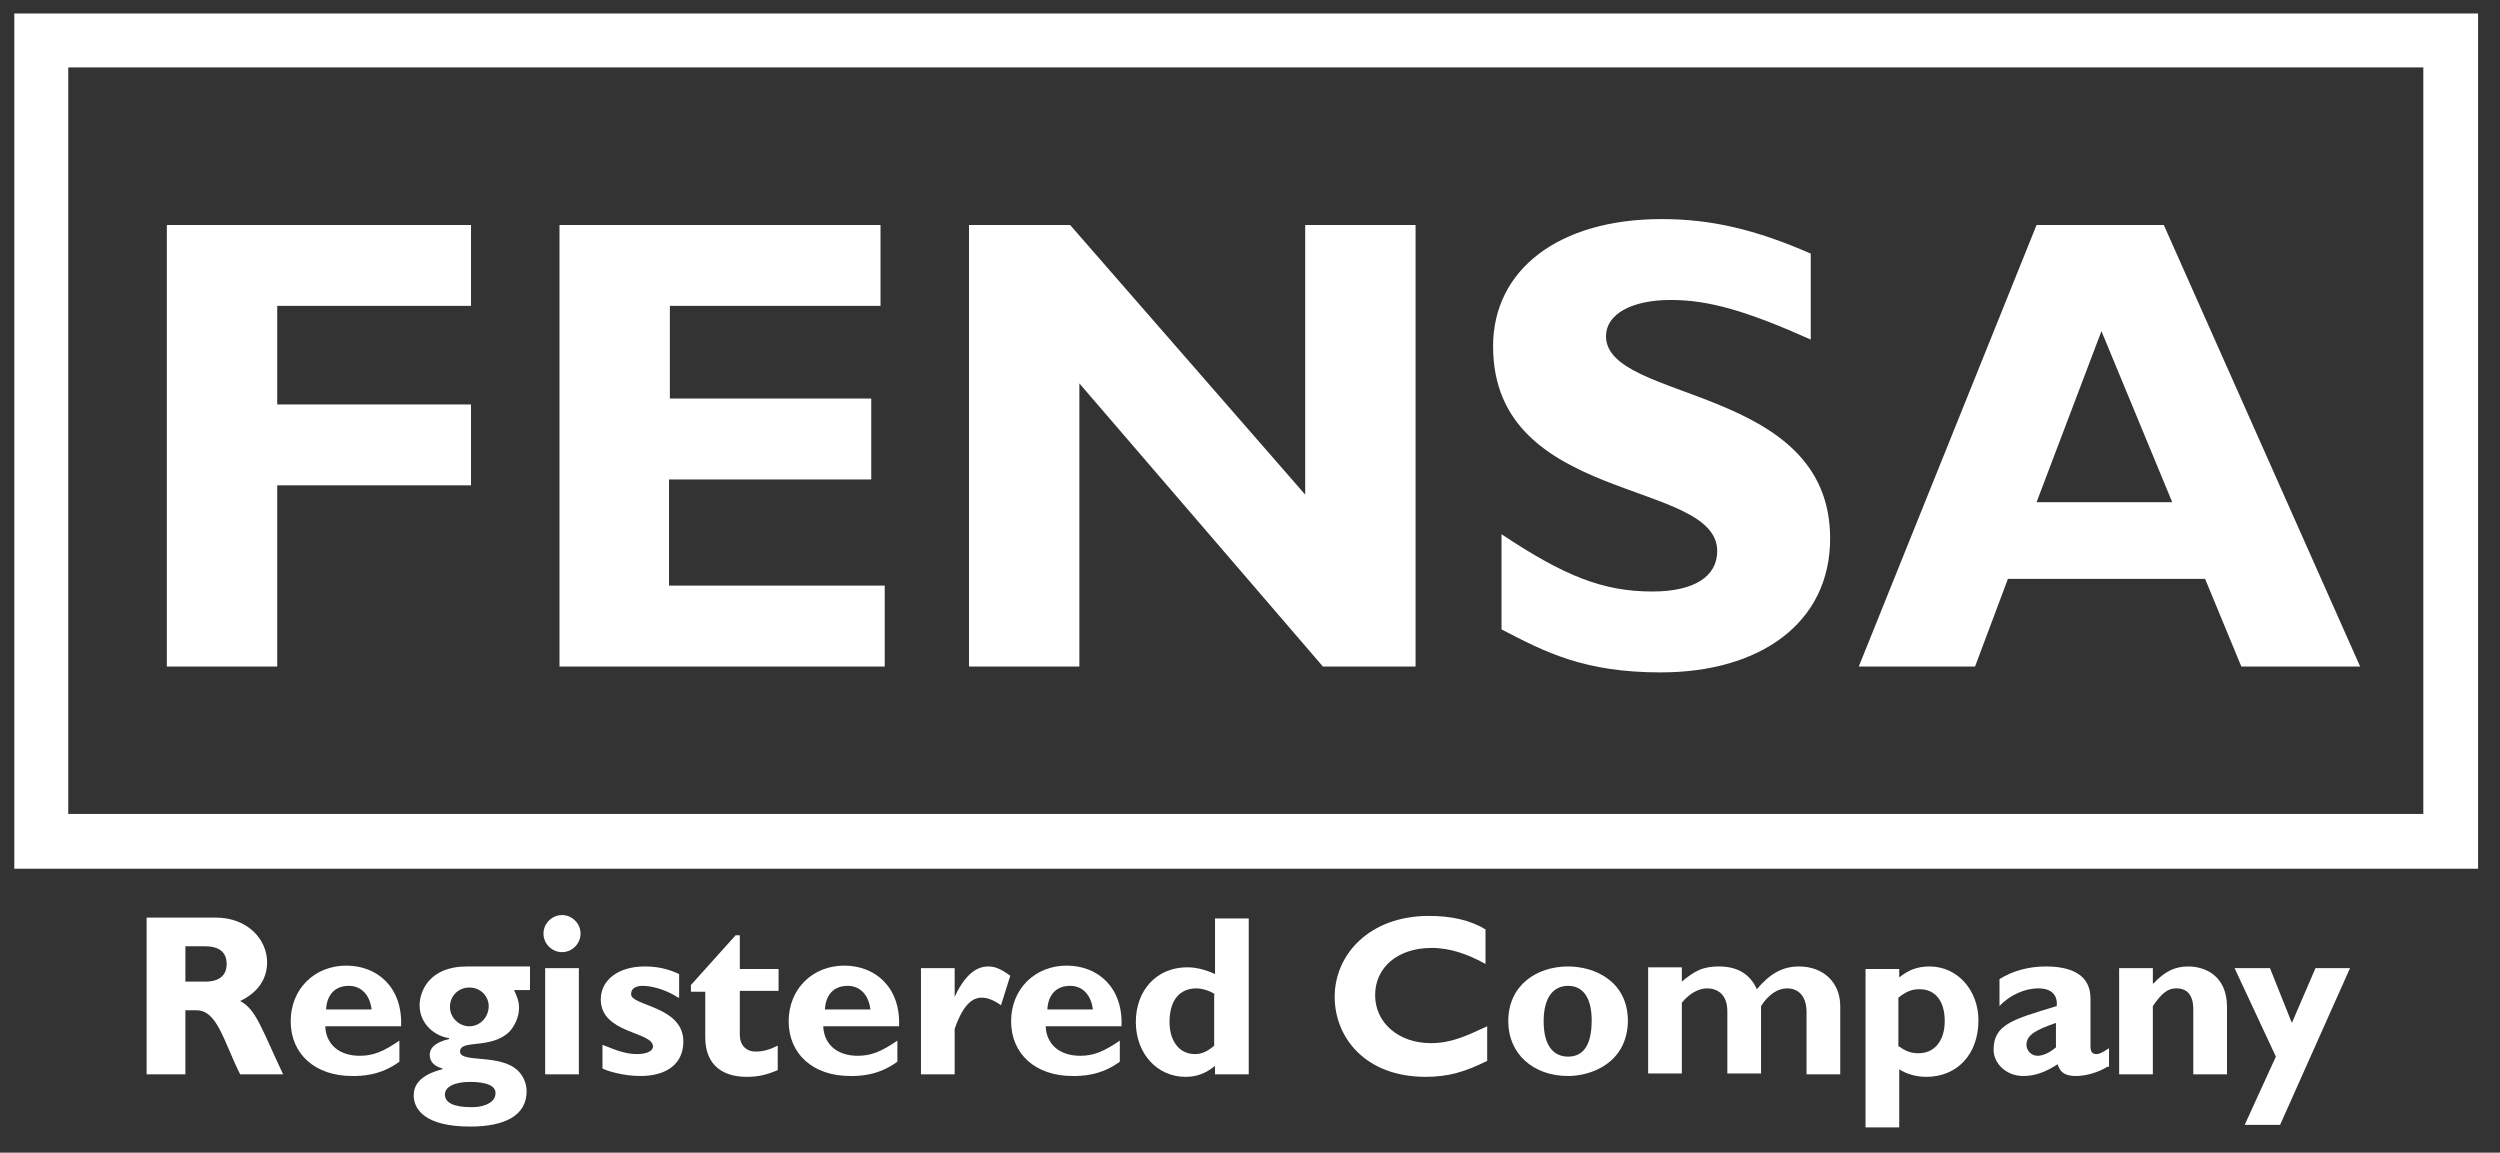 <?xml version="1.0" encoding="UTF-8"?> <svg xmlns="http://www.w3.org/2000/svg" xmlns:xlink="http://www.w3.org/1999/xlink" version="1.1" id="Layer_1" x="0px" y="0px" viewBox="0 0 296.7 136.8" style="enable-background:new 0 0 296.7 136.8;" xml:space="preserve"><rect x="0" y="0" width="296.7" height="136.8" fill="#333333" stroke="none"/> <style type="text/css"> .st0{fill:#FFFFFF;} </style> <g> <path class="st0" d="M294.1,1.6H1.7v101.5h292.4v-6.5l0,0l0,0V1.6L294.1,1.6z M8.1,8h279.5v88.6H8.1V8L8.1,8z"></path> </g> <g> <path class="st0" d="M55.9,36.3h-23V48h23v9.6h-23v21.5H19.8V26.7h36.1V36.3z"></path> <path class="st0" d="M105,79.1H66.4V26.7h38.1v9.6h-25v11h23.9v9.6H79.4v12.6H105V79.1z"></path> <path class="st0" d="M168,79.1h-11l-28.9-33.6v33.6H115V26.7h12l27.9,32v-32H168V79.1z"></path> <path class="st0" d="M214.9,40.3c-7.6-3.4-12.1-4.7-16.6-4.7c-4.7,0-7.7,1.7-7.7,4.3c0,7.9,26.6,5.7,26.6,24 c0,10.1-8.4,15.9-20.1,15.9c-9.1,0-13.7-2.4-18.9-5.1V63.4c7.5,5,12.1,6.8,17.9,6.8c5,0,7.7-1.8,7.7-4.8c0-8.6-26.6-5.5-26.6-24.3 c0-9.1,7.8-15.1,20-15.1c5.8,0,11.1,1.2,17.7,4.1V40.3z"></path> <path class="st0" d="M280.1,79.1H266l-4.3-10.4h-23.4l-3.9,10.4h-13.8l21.1-52.4h15.1L280.1,79.1z M249.4,39.3l-7.7,20.3h16.1 L249.4,39.3z"></path> </g> <g> <path class="st0" d="M25.6,108.9c3.8,0,6.1,2.6,6.1,5.3c0,2-1.1,3.6-3.2,4.6c1.9,1,2.5,3.2,5.1,8.7h-5.1c-2-4-2.7-7.6-5.2-7.6h-1.3 v7.6h-4.6v-18.6H25.6z M21.9,116.5h2.5c1.3,0,2.5-0.5,2.5-2.1c0-1.4-0.9-2.1-2.6-2.1h-2.3V116.5z"></path> <path class="st0" d="M47.4,126c-2.3,1.7-4.6,1.7-5.6,1.7c-4.4,0-7.3-2.6-7.3-6.5c0-3.8,2.8-6.6,6.6-6.6c3.7,0,6.7,2.6,6.5,7.2h-9 c0.1,2.2,1.7,3.5,4.1,3.5c1.6,0,2.8-0.5,4.7-1.8V126z M44.1,119.8c-0.2-1.7-1.2-2.8-2.7-2.8c-1.6,0-2.6,1-2.7,2.8H44.1z"></path> <path class="st0" d="M62.8,117.5H61c0.4,0.8,0.6,1.4,0.6,2.1c0,1.1-0.5,2.1-1.1,2.8c-2.2,2.2-5.9,0.9-5.9,2.4 c0,1.4,4.8,0.2,6.9,2.3c0.8,0.8,1,1.8,1,2.4c0,2.9-2.6,4.2-6.7,4.2c-5.3,0-6.7-2-6.7-3.7c0-1.1,0.6-2.4,3.4-3.1v-0.1 c-0.8-0.2-1.5-0.7-1.5-1.6c0-1.3,1.6-1.7,2.3-1.9v-0.1c-1.6-0.2-3.5-1.6-3.5-3.9c0-1.6,1.1-4.6,5.6-4.6h7.5V117.5z M55.8,128.4 c-1.9,0-3,0.6-3,1.5c0,1,1.1,1.5,3.2,1.5c1.7,0,2.8-0.7,2.8-1.6C58.9,128.9,57.8,128.4,55.8,128.4z M55.7,121.8 c1.3,0,2.3-1.1,2.3-2.4c0-1.1-0.9-2.2-2.3-2.2c-1.3,0-2.3,1-2.3,2.3C53.4,120.8,54.5,121.8,55.7,121.8z"></path> <path class="st0" d="M68.9,110.8c0,1.2-1,2.2-2.2,2.2s-2.2-1-2.2-2.2c0-1.2,1-2.2,2.2-2.2S68.9,109.6,68.9,110.8z M68.7,127.5h-4 v-12.6h4V127.5z"></path> <path class="st0" d="M80.5,118.4c-1.7-1.1-3.4-1.4-4.2-1.4c-0.5,0-1.4,0.1-1.4,1c0,1.4,6.2,1.4,6.2,5.6c0,2.6-1.9,4.1-5.1,4.1 c-2,0-4-0.6-4.5-0.9V124c1.3,0.5,2.6,1.1,4.1,1.1c1.2,0,1.9-0.4,1.9-0.9c0-1.8-6.2-1.5-6.2-5.6c0-2.3,2.1-3.9,5.2-3.9 c1.6,0,2.8,0.3,4.1,0.9V118.4z"></path> <path class="st0" d="M92.4,117.6h-4.6v5.2c0,1.2,0.7,2,1.9,2c0.8,0,1.6-0.2,2.6-0.7v2.9c-1.4,0.6-2.4,0.8-3.7,0.8 c-2.6,0-4.9-1.2-4.9-4.7v-5.4H82v-0.8l5.3-5.9h0.5v4h4.6V117.6z"></path> <path class="st0" d="M106.5,126c-2.3,1.7-4.6,1.7-5.6,1.7c-4.4,0-7.3-2.6-7.3-6.5c0-3.8,2.8-6.6,6.6-6.6c3.7,0,6.7,2.6,6.5,7.2h-9 c0.1,2.2,1.7,3.5,4.1,3.5c1.6,0,2.8-0.5,4.7-1.8V126z M103.3,119.8c-0.2-1.7-1.2-2.8-2.7-2.8c-1.6,0-2.6,1-2.7,2.8H103.3z"></path> <path class="st0" d="M113.2,118.5L113.2,118.5c1.2-2.6,2.5-3.8,4.1-3.8c0.8,0,1.5,0.3,2.6,1.1l-1.1,3.5c-1-0.7-1.7-0.9-2.3-0.9 c-1.4,0-2.4,1.4-3.2,3.7v5.4h-4v-12.6h4V118.5z"></path> <path class="st0" d="M132.9,126c-2.3,1.7-4.6,1.7-5.6,1.7c-4.4,0-7.3-2.6-7.3-6.5c0-3.8,2.8-6.6,6.6-6.6c3.7,0,6.7,2.6,6.5,7.2h-9 c0.1,2.2,1.7,3.5,4.1,3.5c1.6,0,2.8-0.5,4.7-1.8V126z M129.7,119.8c-0.2-1.7-1.2-2.8-2.7-2.8c-1.6,0-2.6,1-2.7,2.8H129.7z"></path> <path class="st0" d="M148.2,127.5h-4v-1c-1.1,0.9-2.2,1.3-3.5,1.3c-3.4,0-5.9-2.8-5.9-6.5c0-3.8,2.5-6.5,6.1-6.5 c1.1,0,2.2,0.3,3.3,0.8v-6.6h4V127.5z M144.2,118c-0.6-0.4-1.5-0.7-2.2-0.7c-2,0-3.2,1.4-3.2,4c0,2.3,1.2,3.8,3,3.8 c0.8,0,1.5-0.3,2.3-1V118z"></path> <path class="st0" d="M176.5,125.9c-2.6,1.3-4.6,1.9-7.3,1.9c-7.2,0-10.8-4.7-10.8-9.5c0-5,4.1-9.6,11.2-9.6c2.6,0,4.9,0.5,6.7,1.6 v4.1c-2-1.1-4.1-1.9-6.4-1.9c-4,0-6.7,2.3-6.7,5.6c0,3.3,2.8,5.7,6.6,5.7c2.4,0,4.1-0.8,6.7-2V125.9z"></path> <path class="st0" d="M186.1,127.7c-4.1,0-7.1-2.6-7.1-6.5c0-4.3,3.4-6.5,7.1-6.5c3.1,0,7.1,1.7,7.1,6.5 C193.1,126.2,188.8,127.7,186.1,127.7z M186.1,117c-1.7,0-2.9,1.3-2.9,4.2c0,3.2,1.4,4.2,2.9,4.2c1.9,0,2.8-1.5,2.8-4.3 C188.9,118.6,188,117,186.1,117z"></path> <path class="st0" d="M199.6,116.5c0.7-0.6,1.4-1.1,2.1-1.4c0.7-0.3,1.5-0.4,2.3-0.4c2.2,0,3.7,0.9,4.5,2.7c1.6-1.9,3.1-2.7,5-2.7 c2.9,0,4.9,1.9,4.9,4.7v8.1h-4v-7.4c0-1.8-0.9-2.8-2.3-2.8c-1.1,0-2.2,0.7-3.1,2.1v8h-4V120c0-2-1.2-2.7-2.4-2.7 c-1,0-2.1,0.6-3,1.7v8.4h-4v-12.6h4V116.5z"></path> <path class="st0" d="M225.4,116c1.1-0.9,2.2-1.3,3.6-1.3c3.3,0,5.8,2.8,5.8,6.4c0,4-2.5,6.7-6.2,6.7c-1.1,0-2.3-0.3-3.2-0.9v6.9h-4 v-18.8h4V116z M225.4,124.2c0.8,0.6,1.5,0.8,2.3,0.8c1.9,0,3.1-1.5,3.1-3.8c0-2.4-1.1-3.8-3-3.8c-0.8,0-1.5,0.2-2.5,1V124.2z"></path> <path class="st0" d="M250.1,126.6c-1.1,0.7-2.6,1.1-3.7,1.1c-1.3,0-1.9-0.4-2.2-1.4c-1.5,1-2.8,1.4-4.1,1.4c-2,0-3.5-1.5-3.5-3.1 c0-3,2.2-3.6,7.5-5.2c0.1-1.2-0.5-2.1-2.2-2.1c-1.6,0-3.4,0.8-4.6,2.1v-3.2c1.6-1,3.5-1.5,5.5-1.5c3.2,0,5.3,1.1,5.3,3.8v5.7 c0,0.6,0.2,0.9,0.7,0.9c0.3,0,0.6-0.1,1.5-0.7V126.6z M244,121.4c-2.3,0.8-3.5,1.4-3.5,2.6c0,0.7,0.6,1.3,1.3,1.3 c0.7,0,1.5-0.4,2.2-1V121.4z"></path> <path class="st0" d="M255.6,116.7c1.3-1.4,2.5-2,4.1-2c2,0,4.6,1.1,4.6,4.8v8h-4v-7.7c0-1.8-0.8-2.5-2-2.5c-1,0-1.7,0.5-2.8,2.1 v8.1h-4v-12.6h4V116.7z"></path> <path class="st0" d="M270.6,133.5h-4.2l3.7-8.1l-4.9-10.5h4.2l2.6,6.5l2.8-6.5h4.1L270.6,133.5z"></path> </g> </svg> 